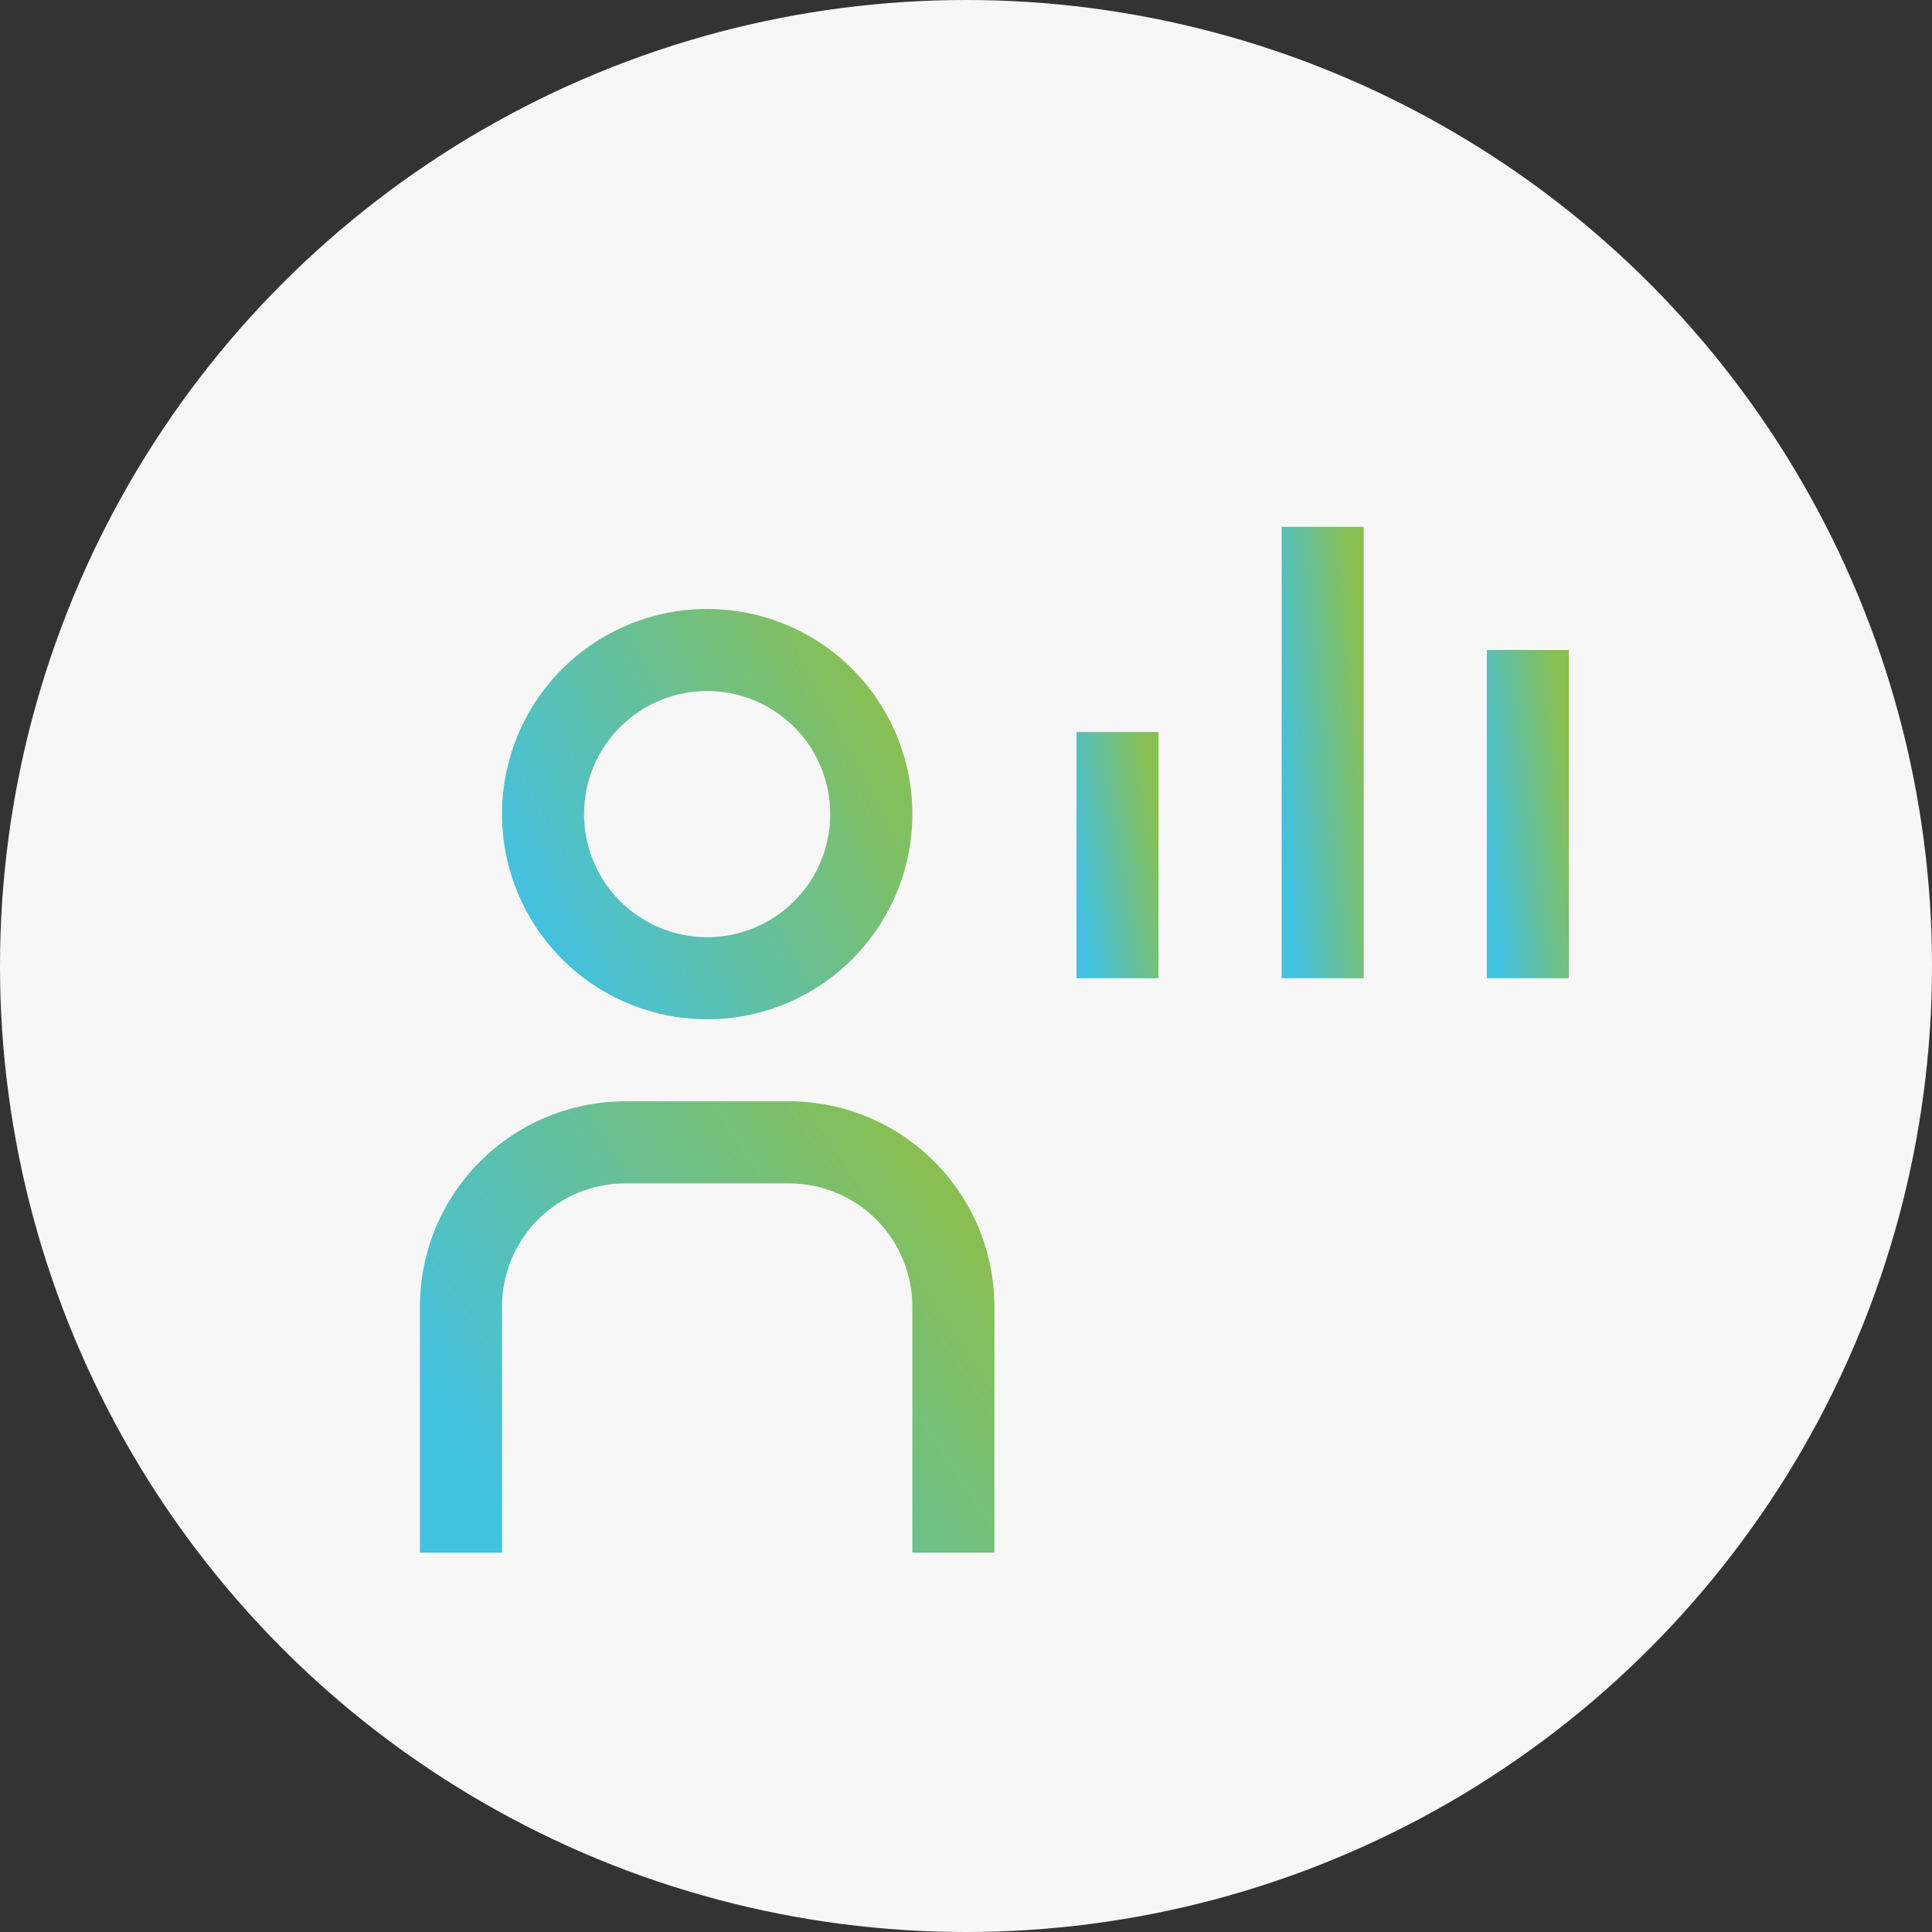 <svg xmlns="http://www.w3.org/2000/svg" width="26" height="26" viewBox="0 0 26 26" fill="none"><rect x="0" y="0" width="26" height="26" fill="#333333" stroke="none"/><circle cx="13" cy="13" r="13" fill="#F7F7F7"></circle><mask id="mask0_711_2" style="mask-type:alpha" maskUnits="userSpaceOnUse" x="0" y="0" width="26" height="26"><circle cx="13" cy="13" r="13" fill="#F7F7F7"></circle></mask><g mask="url(#mask0_711_2)"><path d="M21.113 8.747H20.009V13.165H21.113V8.747Z" fill="url(#paint0_linear_711_2)"></path><path d="M18.352 7.09H17.248V13.165H18.352V7.09Z" fill="url(#paint1_linear_711_2)"></path><path d="M15.591 9.851H14.487V13.165H15.591V9.851Z" fill="url(#paint2_linear_711_2)"></path><path d="M13.382 20.895H12.278V17.582C12.277 17.143 12.102 16.722 11.792 16.411C11.481 16.101 11.06 15.926 10.621 15.926H8.412C7.973 15.926 7.552 16.101 7.241 16.411C6.931 16.722 6.756 17.143 6.756 17.582V20.895H5.651V17.582C5.652 16.85 5.943 16.148 6.461 15.631C6.978 15.113 7.68 14.822 8.412 14.821H10.621C11.353 14.822 12.055 15.113 12.572 15.631C13.09 16.148 13.381 16.85 13.382 17.582V20.895Z" fill="url(#paint3_linear_711_2)"></path><path d="M9.517 9.299C9.844 9.299 10.165 9.396 10.437 9.578C10.709 9.76 10.922 10.019 11.047 10.322C11.172 10.624 11.205 10.957 11.141 11.279C11.078 11.6 10.92 11.895 10.688 12.127C10.456 12.359 10.161 12.517 9.84 12.581C9.518 12.644 9.185 12.612 8.883 12.486C8.58 12.361 8.321 12.149 8.139 11.876C7.957 11.604 7.86 11.283 7.86 10.956C7.86 10.516 8.034 10.095 8.345 9.784C8.656 9.474 9.077 9.299 9.517 9.299ZM9.517 8.195C8.97 8.195 8.437 8.357 7.983 8.66C7.529 8.963 7.175 9.395 6.966 9.899C6.757 10.404 6.702 10.959 6.809 11.494C6.915 12.03 7.178 12.522 7.564 12.908C7.95 13.294 8.442 13.557 8.978 13.664C9.514 13.77 10.069 13.716 10.573 13.507C11.078 13.298 11.509 12.944 11.812 12.49C12.116 12.036 12.278 11.502 12.278 10.956C12.278 10.593 12.206 10.234 12.068 9.899C11.929 9.564 11.725 9.26 11.469 9.003C11.213 8.747 10.908 8.544 10.573 8.405C10.238 8.266 9.879 8.195 9.517 8.195Z" fill="url(#paint4_linear_711_2)"></path></g><defs><linearGradient id="paint0_linear_711_2" x1="20.07" y1="11.969" x2="21.293" y2="11.811" gradientUnits="userSpaceOnUse"><stop stop-color="#43C1E0"></stop><stop offset="1" stop-color="#88BF52"></stop></linearGradient><linearGradient id="paint1_linear_711_2" x1="17.309" y1="11.521" x2="18.542" y2="11.405" gradientUnits="userSpaceOnUse"><stop stop-color="#43C1E0"></stop><stop offset="1" stop-color="#88BF52"></stop></linearGradient><linearGradient id="paint2_linear_711_2" x1="14.548" y1="12.268" x2="15.756" y2="12.06" gradientUnits="userSpaceOnUse"><stop stop-color="#43C1E0"></stop><stop offset="1" stop-color="#88BF52"></stop></linearGradient><linearGradient id="paint3_linear_711_2" x1="6.081" y1="19.252" x2="12.159" y2="15.256" gradientUnits="userSpaceOnUse"><stop stop-color="#43C1E0"></stop><stop offset="1" stop-color="#88BF52"></stop></linearGradient><linearGradient id="paint4_linear_711_2" x1="7.062" y1="12.223" x2="11.971" y2="9.687" gradientUnits="userSpaceOnUse"><stop stop-color="#43C1E0"></stop><stop offset="1" stop-color="#88BF52"></stop></linearGradient></defs></svg>